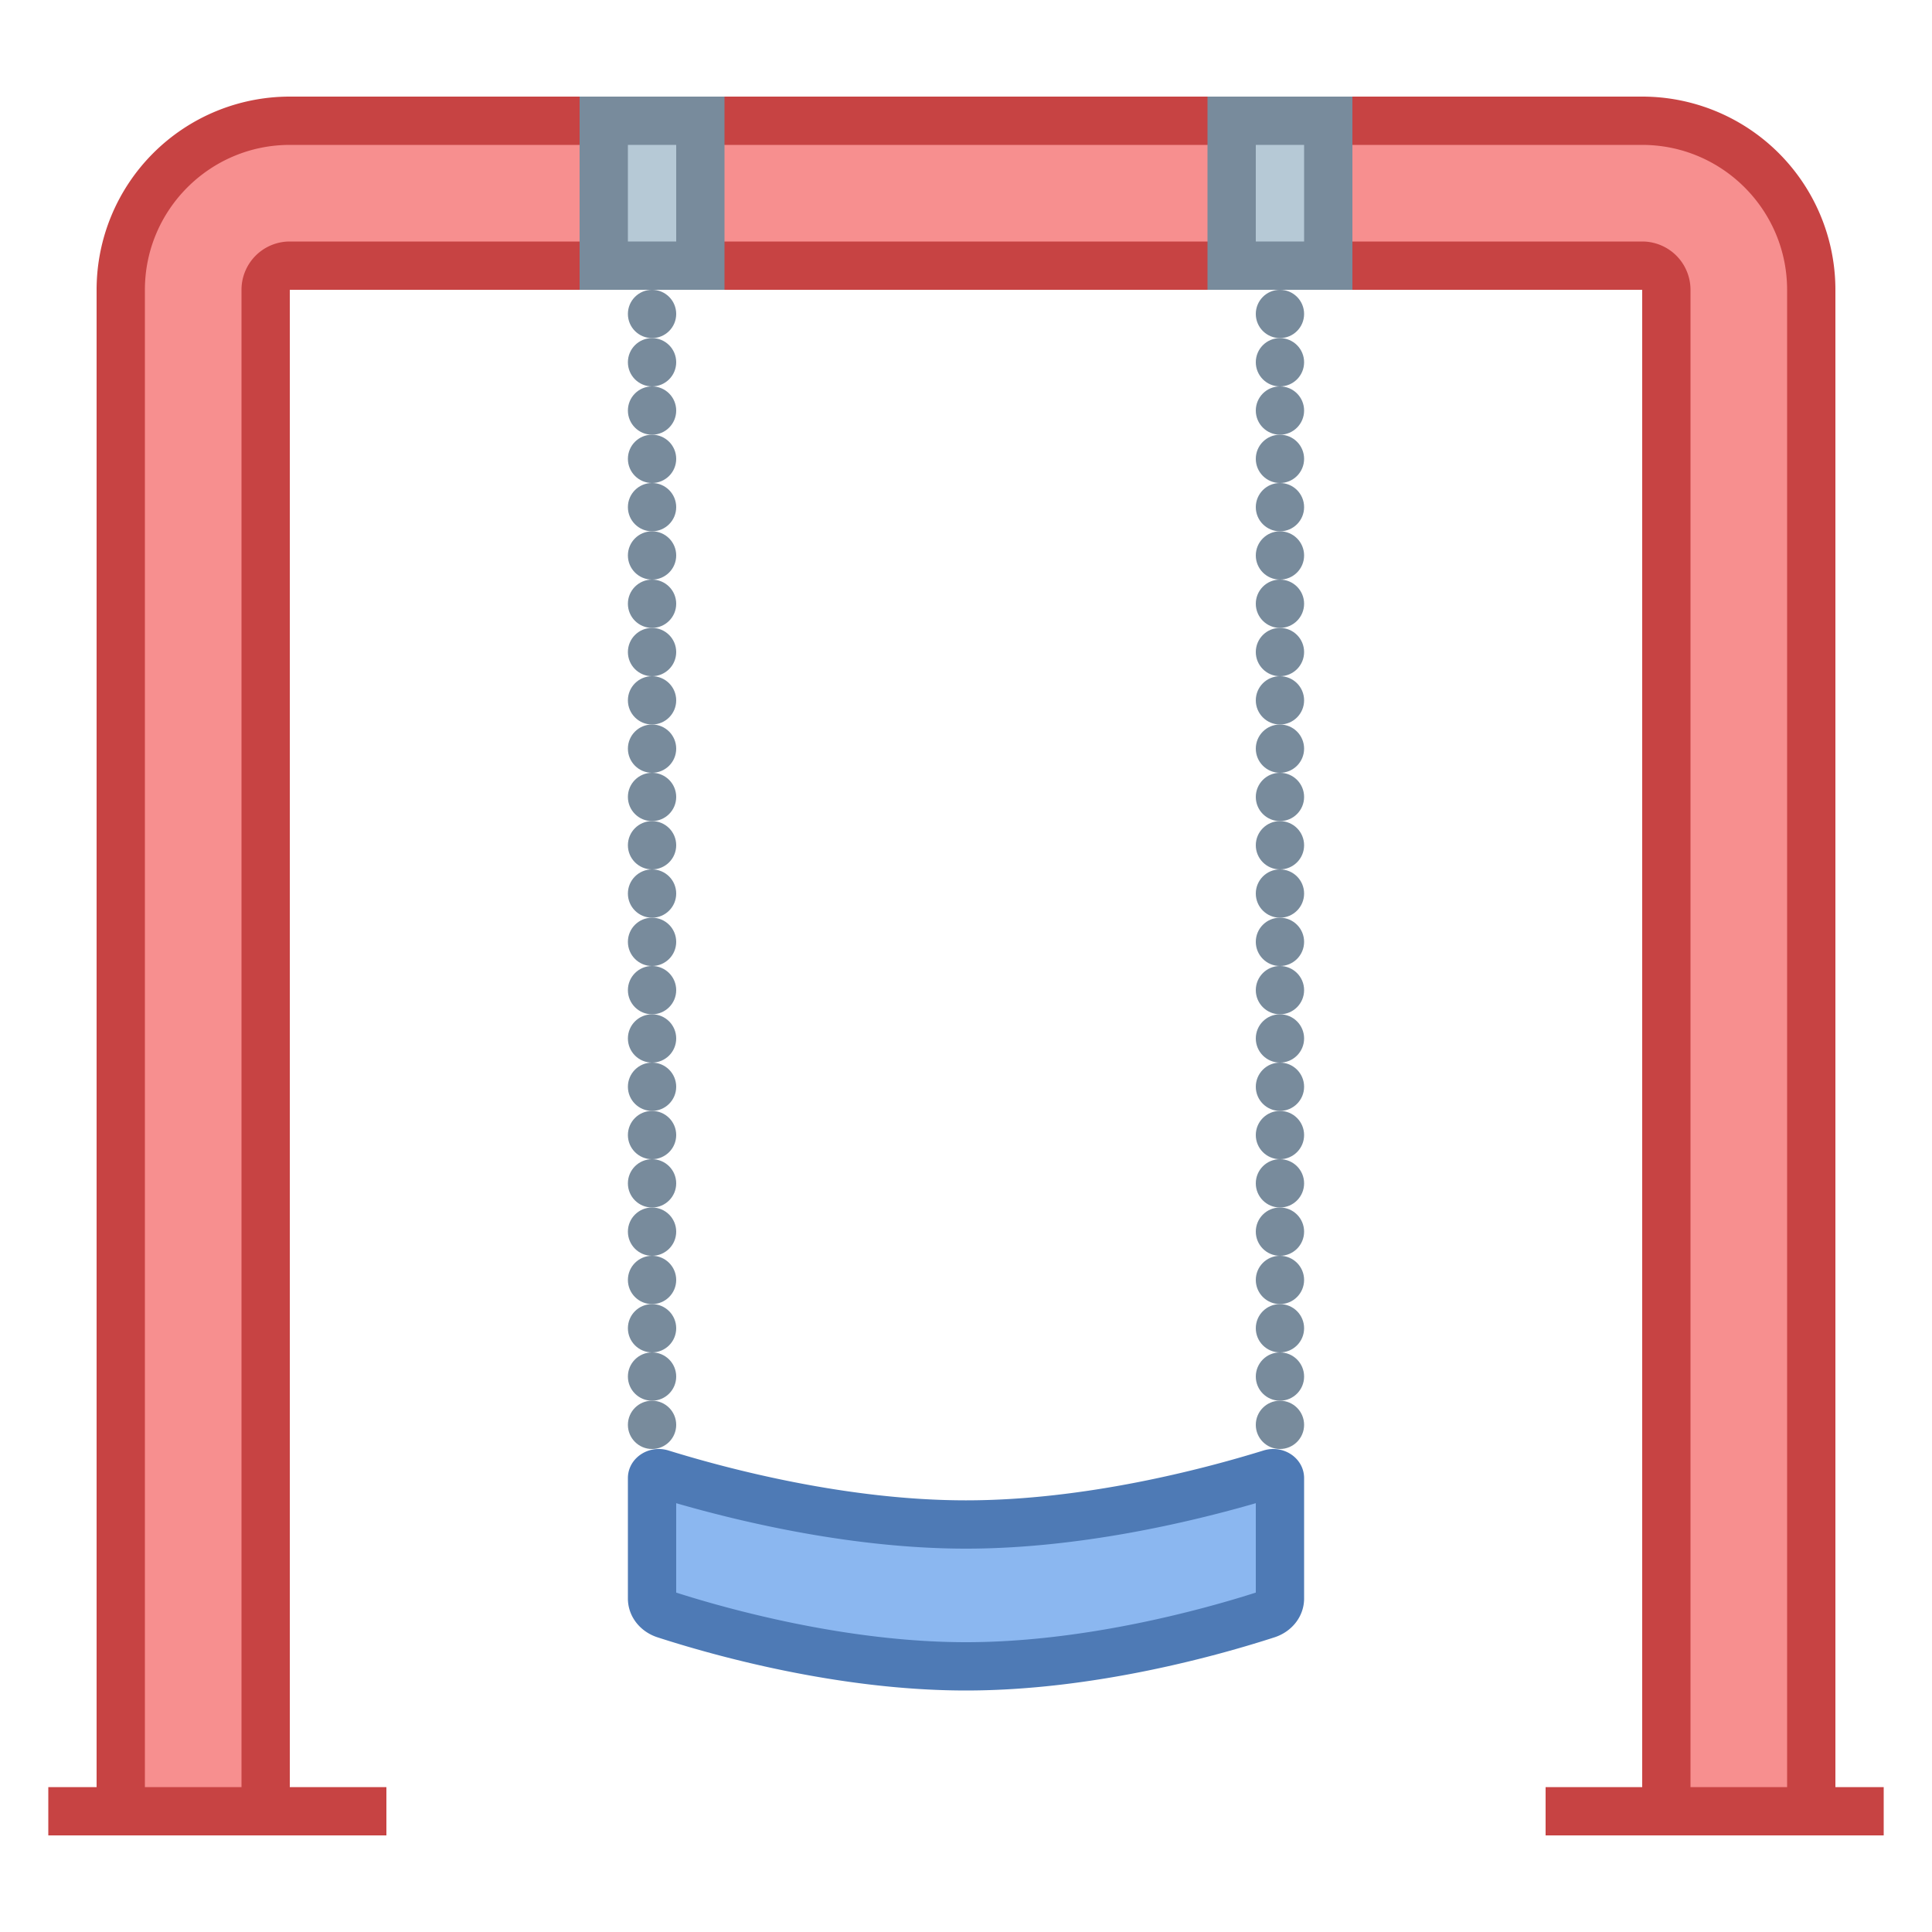 <svg xmlns="http://www.w3.org/2000/svg" viewBox="0 0 40 40"><line x1="32" y1="37.5" x2="39" y2="37.5" fill="none" stroke="#c74343" stroke-linejoin="round" stroke-miterlimit="10"/><line x1="1" y1="37.5" x2="8" y2="37.5" fill="none" stroke="#c74343" stroke-linejoin="round" stroke-miterlimit="10"/><path d="M34.5 37.5V6a.5.5 0 0 0-.5-.5H6a.5.5 0 0 0-.5.5v31.5h-3V6c0-1.93 1.57-3.5 3.5-3.5h28c1.93 0 3.5 1.57 3.5 3.5v31.5h-3z" fill="#f78f8f"/><path d="M34 3c1.654 0 3 1.346 3 3v31h-2V6a1 1 0 0 0-1-1H6a1 1 0 0 0-1 1v31H3V6c0-1.654 1.346-3 3-3h28m0-1H6a4 4 0 0 0-4 4v32h4V6h28v32h4V6a4 4 0 0 0-4-4z" fill="#c74343"/><rect x="25.5" y="2.5" width="2" height="3" fill="#b6c9d6"/><path d="M27 3v2h-1V3h1m1-1h-3v4h3V2z" fill="#788b9c"/><rect x="12.5" y="2.5" width="2" height="3" fill="#b6c9d6"/><path d="M14 3v2h-1V3h1m1-1h-3v4h3V2z" fill="#788b9c"/><circle cx="26.5" cy="6.5" r=".5" fill="#788b9c"/><circle cx="26.5" cy="7.5" r=".5" fill="#788b9c"/><circle cx="26.5" cy="8.5" r=".5" fill="#788b9c"/><circle cx="26.5" cy="9.5" r=".5" fill="#788b9c"/><circle cx="26.5" cy="10.5" r=".5" fill="#788b9c"/><circle cx="26.5" cy="11.5" r=".5" fill="#788b9c"/><circle cx="26.5" cy="12.5" r=".5" fill="#788b9c"/><circle cx="26.5" cy="13.5" r=".5" fill="#788b9c"/><circle cx="26.5" cy="14.5" r=".5" fill="#788b9c"/><circle cx="26.5" cy="15.5" r=".5" fill="#788b9c"/><circle cx="26.5" cy="16.5" r=".5" fill="#788b9c"/><circle cx="26.5" cy="17.5" r=".5" fill="#788b9c"/><circle cx="26.5" cy="18.5" r=".5" fill="#788b9c"/><circle cx="26.5" cy="19.5" r=".5" fill="#788b9c"/><circle cx="26.5" cy="20.5" r=".5" fill="#788b9c"/><circle cx="26.5" cy="21.5" r=".5" fill="#788b9c"/><circle cx="26.5" cy="22.5" r=".5" fill="#788b9c"/><circle cx="26.5" cy="23.5" r=".5" fill="#788b9c"/><circle cx="26.5" cy="24.5" r=".5" fill="#788b9c"/><circle cx="26.5" cy="25.5" r=".5" fill="#788b9c"/><circle cx="26.5" cy="26.5" r=".5" fill="#788b9c"/><circle cx="26.5" cy="27.5" r=".5" fill="#788b9c"/><circle cx="26.5" cy="28.5" r=".5" fill="#788b9c"/><circle cx="26.5" cy="29.5" r=".5" fill="#788b9c"/><circle cx="13.5" cy="6.5" r=".5" fill="#788b9c"/><circle cx="13.5" cy="7.5" r=".5" fill="#788b9c"/><circle cx="13.5" cy="8.5" r=".5" fill="#788b9c"/><circle cx="13.5" cy="9.5" r=".5" fill="#788b9c"/><circle cx="13.5" cy="10.5" r=".5" fill="#788b9c"/><circle cx="13.5" cy="11.5" r=".5" fill="#788b9c"/><circle cx="13.5" cy="12.5" r=".5" fill="#788b9c"/><circle cx="13.5" cy="13.5" r=".5" fill="#788b9c"/><circle cx="13.5" cy="14.5" r=".5" fill="#788b9c"/><circle cx="13.5" cy="15.5" r=".5" fill="#788b9c"/><circle cx="13.5" cy="16.5" r=".5" fill="#788b9c"/><circle cx="13.5" cy="17.5" r=".5" fill="#788b9c"/><circle cx="13.5" cy="18.5" r=".5" fill="#788b9c"/><circle cx="13.5" cy="19.5" r=".5" fill="#788b9c"/><circle cx="13.5" cy="20.5" r=".5" fill="#788b9c"/><circle cx="13.5" cy="21.5" r=".5" fill="#788b9c"/><circle cx="13.5" cy="22.5" r=".5" fill="#788b9c"/><circle cx="13.5" cy="23.5" r=".5" fill="#788b9c"/><circle cx="13.5" cy="24.5" r=".5" fill="#788b9c"/><circle cx="13.5" cy="25.5" r=".5" fill="#788b9c"/><circle cx="13.5" cy="26.5" r=".5" fill="#788b9c"/><circle cx="13.5" cy="27.5" r=".5" fill="#788b9c"/><circle cx="13.5" cy="28.5" r=".5" fill="#788b9c"/><circle cx="13.5" cy="29.5" r=".5" fill="#788b9c"/><path d="M20 34.5c-2.628 0-5.234-.753-6.232-1.077-.163-.053-.268-.181-.268-.327v-2.493c0-.061.073-.104.138-.104 1.329.402 3.841 1.063 6.362 1.063s5.033-.661 6.307-1.055l.03-.001c.103 0 .163.041.163.096v2.493c0 .146-.104.274-.267.327-.999.325-3.605 1.078-6.233 1.078z" fill="#8bb7f0"/><path d="M26 31.122v1.851C24.971 33.302 22.491 34 20 34s-4.971-.698-6-1.027v-1.851c1.39.402 3.687.941 6 .941s4.61-.539 6-.941M26.362 30a.686.686 0 0 0-.203.031c-1.247.386-3.703 1.032-6.159 1.032s-4.912-.646-6.159-1.032a.686.686 0 0 0-.203-.031c-.341 0-.638.259-.638.603v2.493c0 .364.246.684.613.803C14.758 34.27 17.346 35 20 35s5.242-.73 6.387-1.101c.367-.119.613-.439.613-.803v-2.493c0-.344-.297-.603-.638-.603z" fill="#4e7ab5"/></svg>